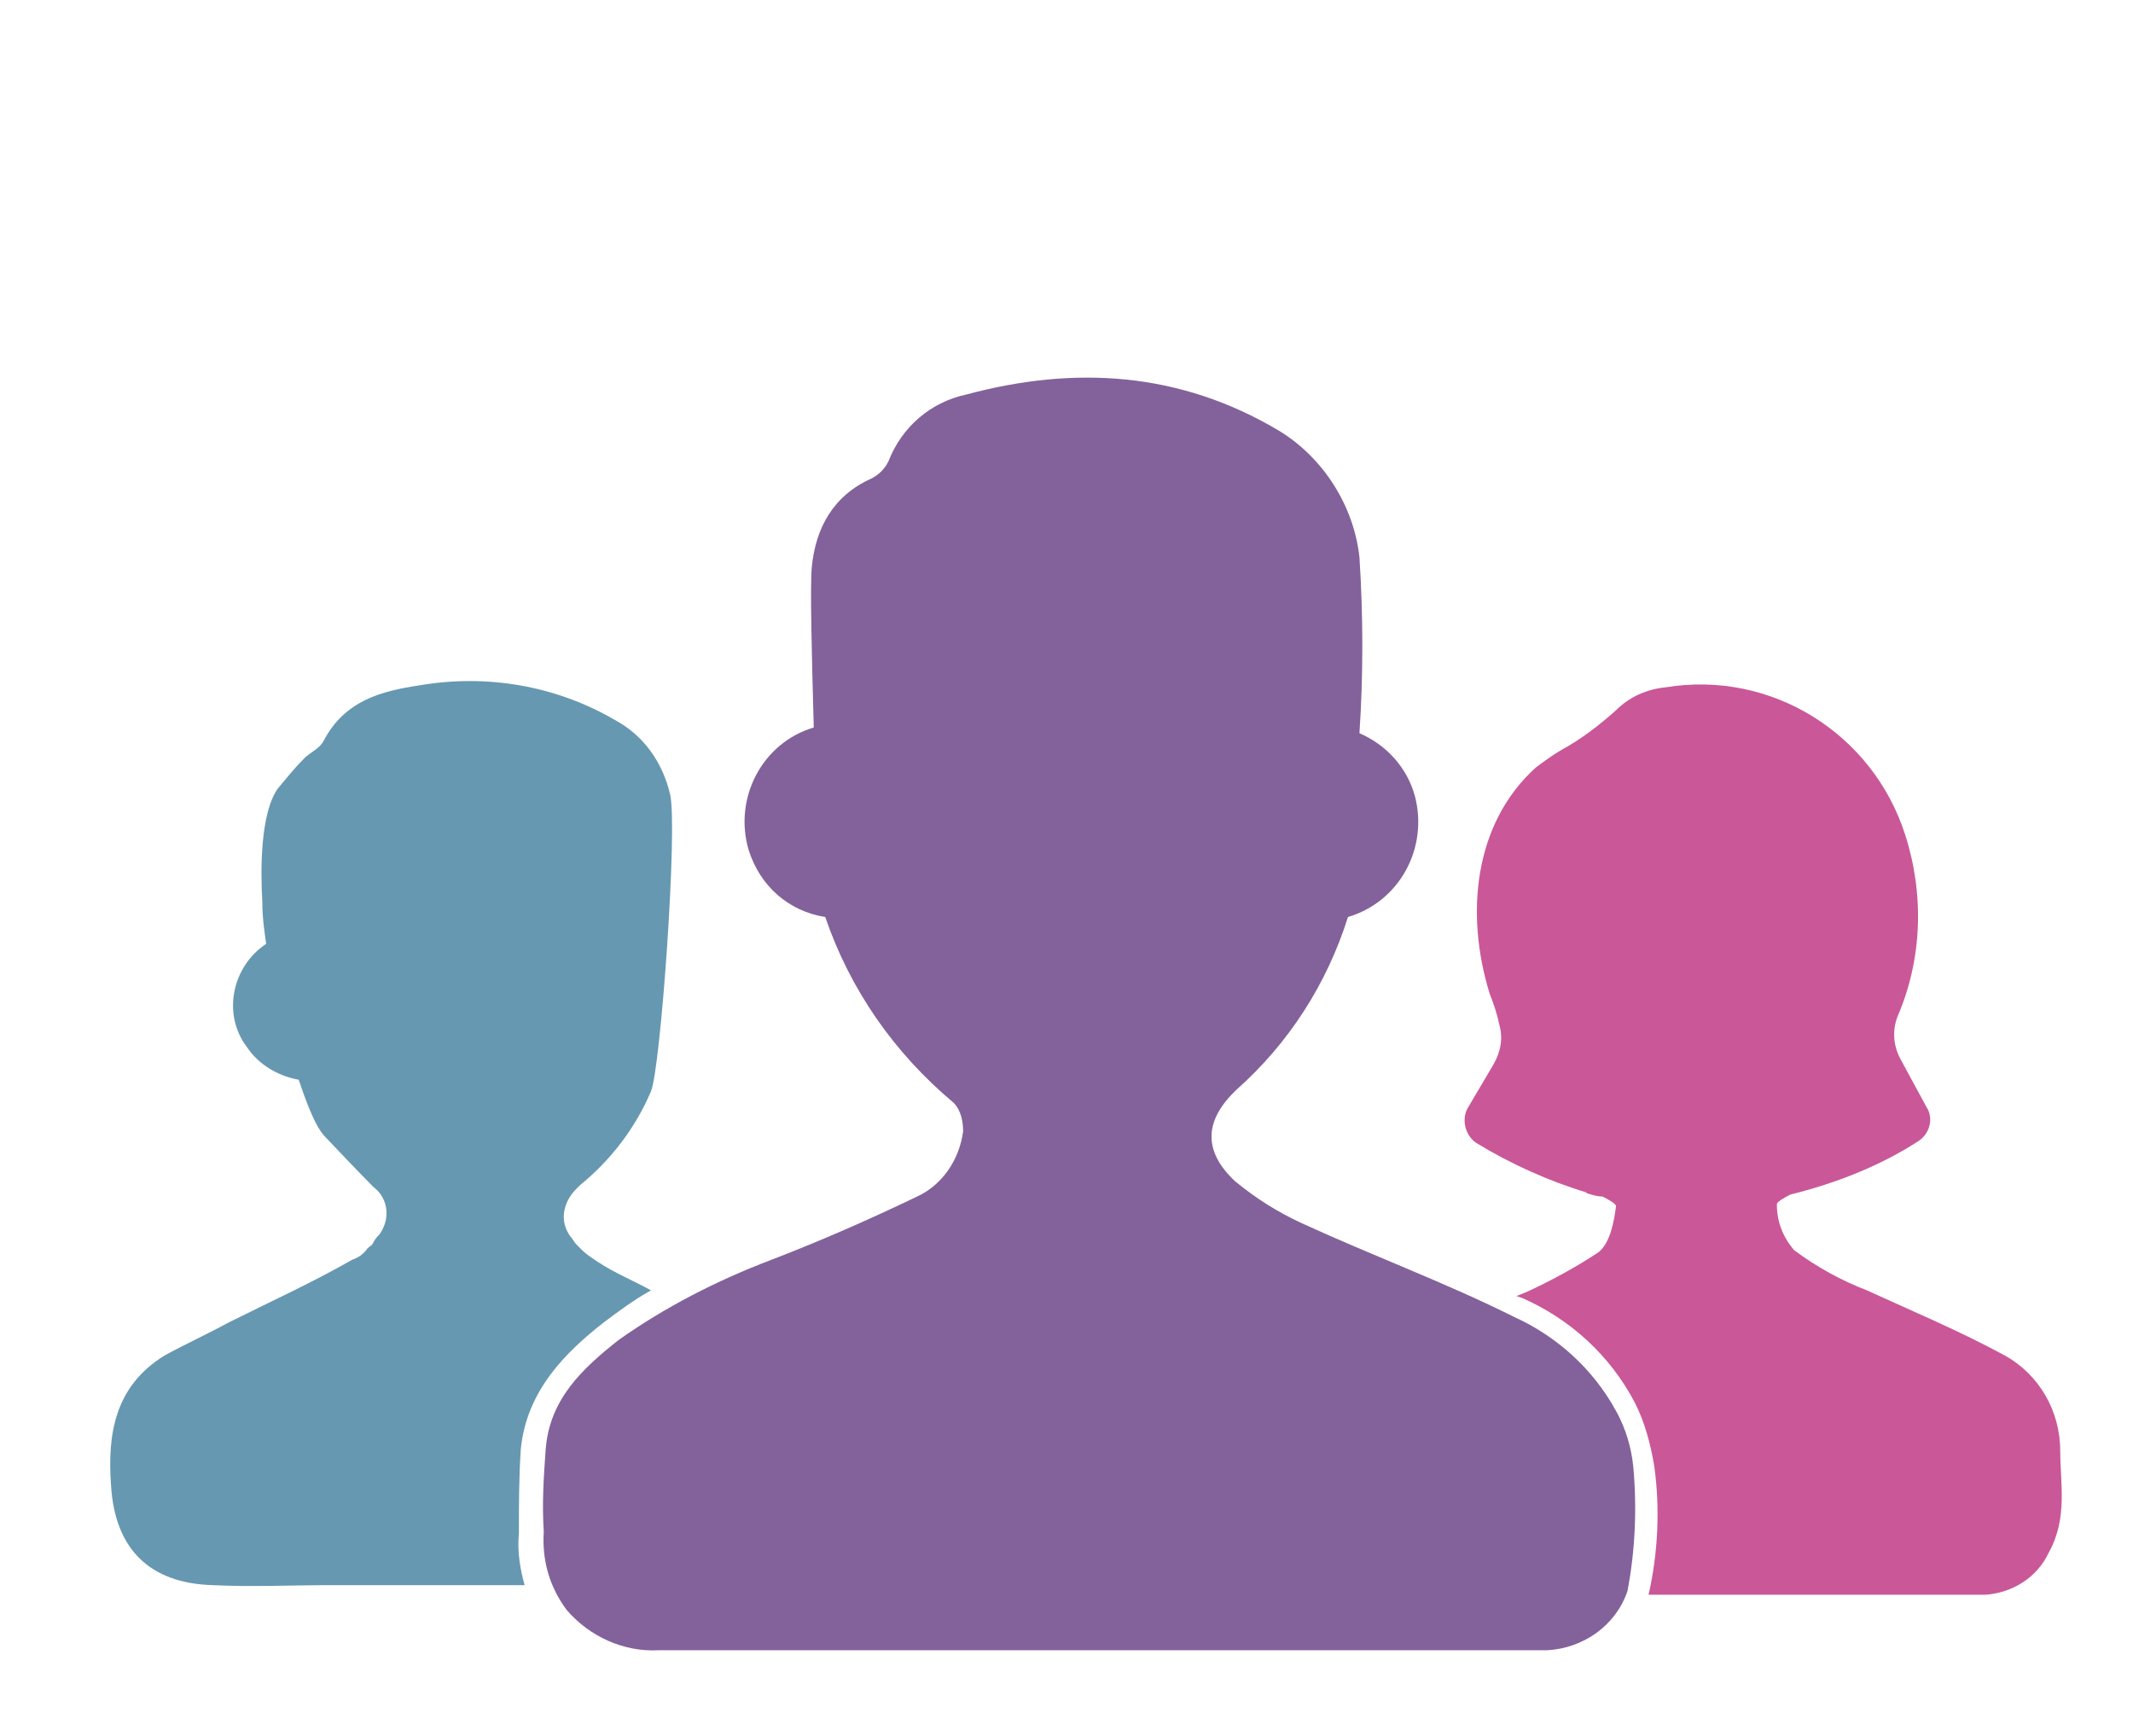 <?xml version="1.0" encoding="utf-8"?>
<!-- Generator: Adobe Illustrator 24.3.0, SVG Export Plug-In . SVG Version: 6.00 Build 0)  -->
<svg version="1.1" id="Layer_1" xmlns="http://www.w3.org/2000/svg" xmlns:xlink="http://www.w3.org/1999/xlink" x="0px" y="0px"
	 viewBox="0 0 111.4 90.7" style="enable-background:new 0 0 111.4 90.7;" xml:space="preserve">
<style type="text/css">
	.st0{fill:#83629C;}
	.st1{fill:#CA5797;}
	.st2{fill:#6798B2;}
</style>
<g id="Layer_2_2_">
	<g id="Layer_1-2_1_">
		<path class="st0" d="M85.3,76.6c-0.1-1-0.4-2-0.9-2.9c-1.2-2.2-3.1-3.9-5.3-4.9c-3.6-1.8-7.4-3.2-11.1-4.9
			c-1.3-0.6-2.4-1.3-3.5-2.2c-1.7-1.6-1.6-3.2,0.1-4.8c2.7-2.4,4.7-5.5,5.8-9c0,0,0,0,0,0c2.7-0.8,4.2-3.6,3.5-6.3
			c-0.4-1.5-1.5-2.7-2.9-3.3c0.2-3,0.2-6.1,0-9.2c-0.3-2.7-1.9-5.2-4.2-6.6c-5.2-3.1-10.7-3.4-16.3-1.9c-1.9,0.4-3.4,1.7-4.1,3.5
			c-0.2,0.4-0.5,0.7-0.9,0.9c-2,0.9-2.9,2.6-3.1,4.6c-0.1,1,0,4.7,0.1,8.4c-2.7,0.8-4.2,3.7-3.4,6.4c0.6,1.9,2.1,3.2,4,3.5
			c1.3,3.8,3.6,7.1,6.7,9.7c0.4,0.4,0.5,1,0.5,1.5c-0.2,1.5-1.1,2.8-2.4,3.4c-2.5,1.2-5,2.3-7.6,3.3c-2.9,1.1-5.6,2.5-8,4.2
			c-1.9,1.5-3.6,3.1-3.8,5.7c-0.1,1.4-0.2,2.8-0.1,4.3c-0.1,1.5,0.3,2.9,1.2,4.1c1.2,1.4,3,2.2,4.8,2.1h22.6l0,0h22
			c0.6,0,1.2,0,1.8,0c1.9-0.1,3.6-1.3,4.2-3.1C85.4,81,85.5,78.8,85.3,76.6z"/>
		<path class="st1" d="M107.6,75.8c0-2.1-1.1-4-2.9-5c-2.4-1.3-4.8-2.3-7.2-3.4c-1.3-0.5-2.6-1.2-3.8-2.1c-0.6-0.7-0.9-1.5-0.9-2.4
			c0-0.1,0.3-0.3,0.7-0.5c2.4-0.6,4.7-1.5,6.7-2.8c0.6-0.4,0.8-1.2,0.4-1.8l-1.3-2.4c-0.4-0.7-0.5-1.5-0.2-2.3
			c1.3-3,1.4-6.4,0.4-9.5c-1.7-5.3-7-8.6-12.5-7.7c-1,0.1-1.9,0.5-2.6,1.2c-0.9,0.8-1.8,1.5-2.9,2.1c-0.5,0.3-0.9,0.6-1.3,0.9
			c-3.2,2.9-3.7,7.6-2.4,11.8c0.2,0.5,0.4,1.1,0.5,1.6c0.2,0.7,0.1,1.4-0.3,2.1l-1.3,2.2c-0.4,0.6-0.2,1.5,0.4,1.9c0,0,0,0,0,0
			c1.8,1.1,3.8,2,5.8,2.6h-0.1c0.3,0.1,0.6,0.2,0.9,0.2c0.4,0.2,0.7,0.4,0.7,0.5c-0.1,0.8-0.3,1.9-0.9,2.4c-1.2,0.8-2.5,1.5-3.8,2.1
			l-0.5,0.2l0.3,0.1c2.5,1.1,4.6,3,5.9,5.5c0.5,1,0.8,2.1,1,3.3c0.3,2.2,0.2,4.5-0.3,6.7h3.5c4.7,0,9.4,0,14.1,0
			c1.4-0.1,2.7-0.9,3.3-2.2C108,79.3,107.6,77.5,107.6,75.8z"/>
		<path class="st2" d="M27.1,80.1c0-1.5,0-2.9,0.1-4.4c0.3-3.1,2.4-5.1,4.3-6.6c0.8-0.6,1.6-1.2,2.5-1.7c-0.9-0.5-1.9-0.9-2.8-1.5
			c-0.3-0.2-0.6-0.4-0.8-0.6c-0.1-0.1-0.2-0.2-0.3-0.3c-0.1-0.1-0.2-0.3-0.3-0.4l0,0c-0.6-0.8-0.4-1.8,0.3-2.5l0,0l0.1-0.1l0,0
			c0,0,0.1-0.1,0.1-0.1c1.6-1.3,2.9-3,3.7-4.9c0.5-1.2,1.4-13.7,1-15.5c-0.4-1.7-1.4-3.1-2.9-3.9c-3.1-1.8-6.7-2.4-10.2-1.8
			c-2,0.3-3.9,0.8-5,2.9c-0.2,0.4-0.7,0.6-1,0.9c-0.5,0.5-0.9,1-1.4,1.6c-0.9,1.3-0.9,4.2-0.8,5.9c0,0.8,0.1,1.5,0.2,2.2
			c-1.8,1.2-2.3,3.7-1,5.4c0.6,0.9,1.6,1.5,2.7,1.7c0.7,2.1,1.1,2.7,1.4,3c1.8,1.9,2.4,2.5,2.5,2.6c0.8,0.6,0.9,1.7,0.3,2.5v0
			c-0.1,0.1-0.2,0.2-0.3,0.4s-0.2,0.2-0.3,0.3c-0.2,0.3-0.5,0.5-0.8,0.6c-2.1,1.2-4.3,2.2-6.5,3.3c-1.1,0.6-2.2,1.1-3.3,1.7
			c-2.6,1.6-3,4.1-2.8,6.8c0.2,3.3,2,5.1,5.3,5.2c2.1,0.1,4.1,0,6.2,0c3.5,0,6,0,6.7,0h1.6c0.3,0,0.9,0,1.8,0
			C27.2,82.1,27,81.1,27.1,80.1z"/>
	</g>
</g>
</svg>
